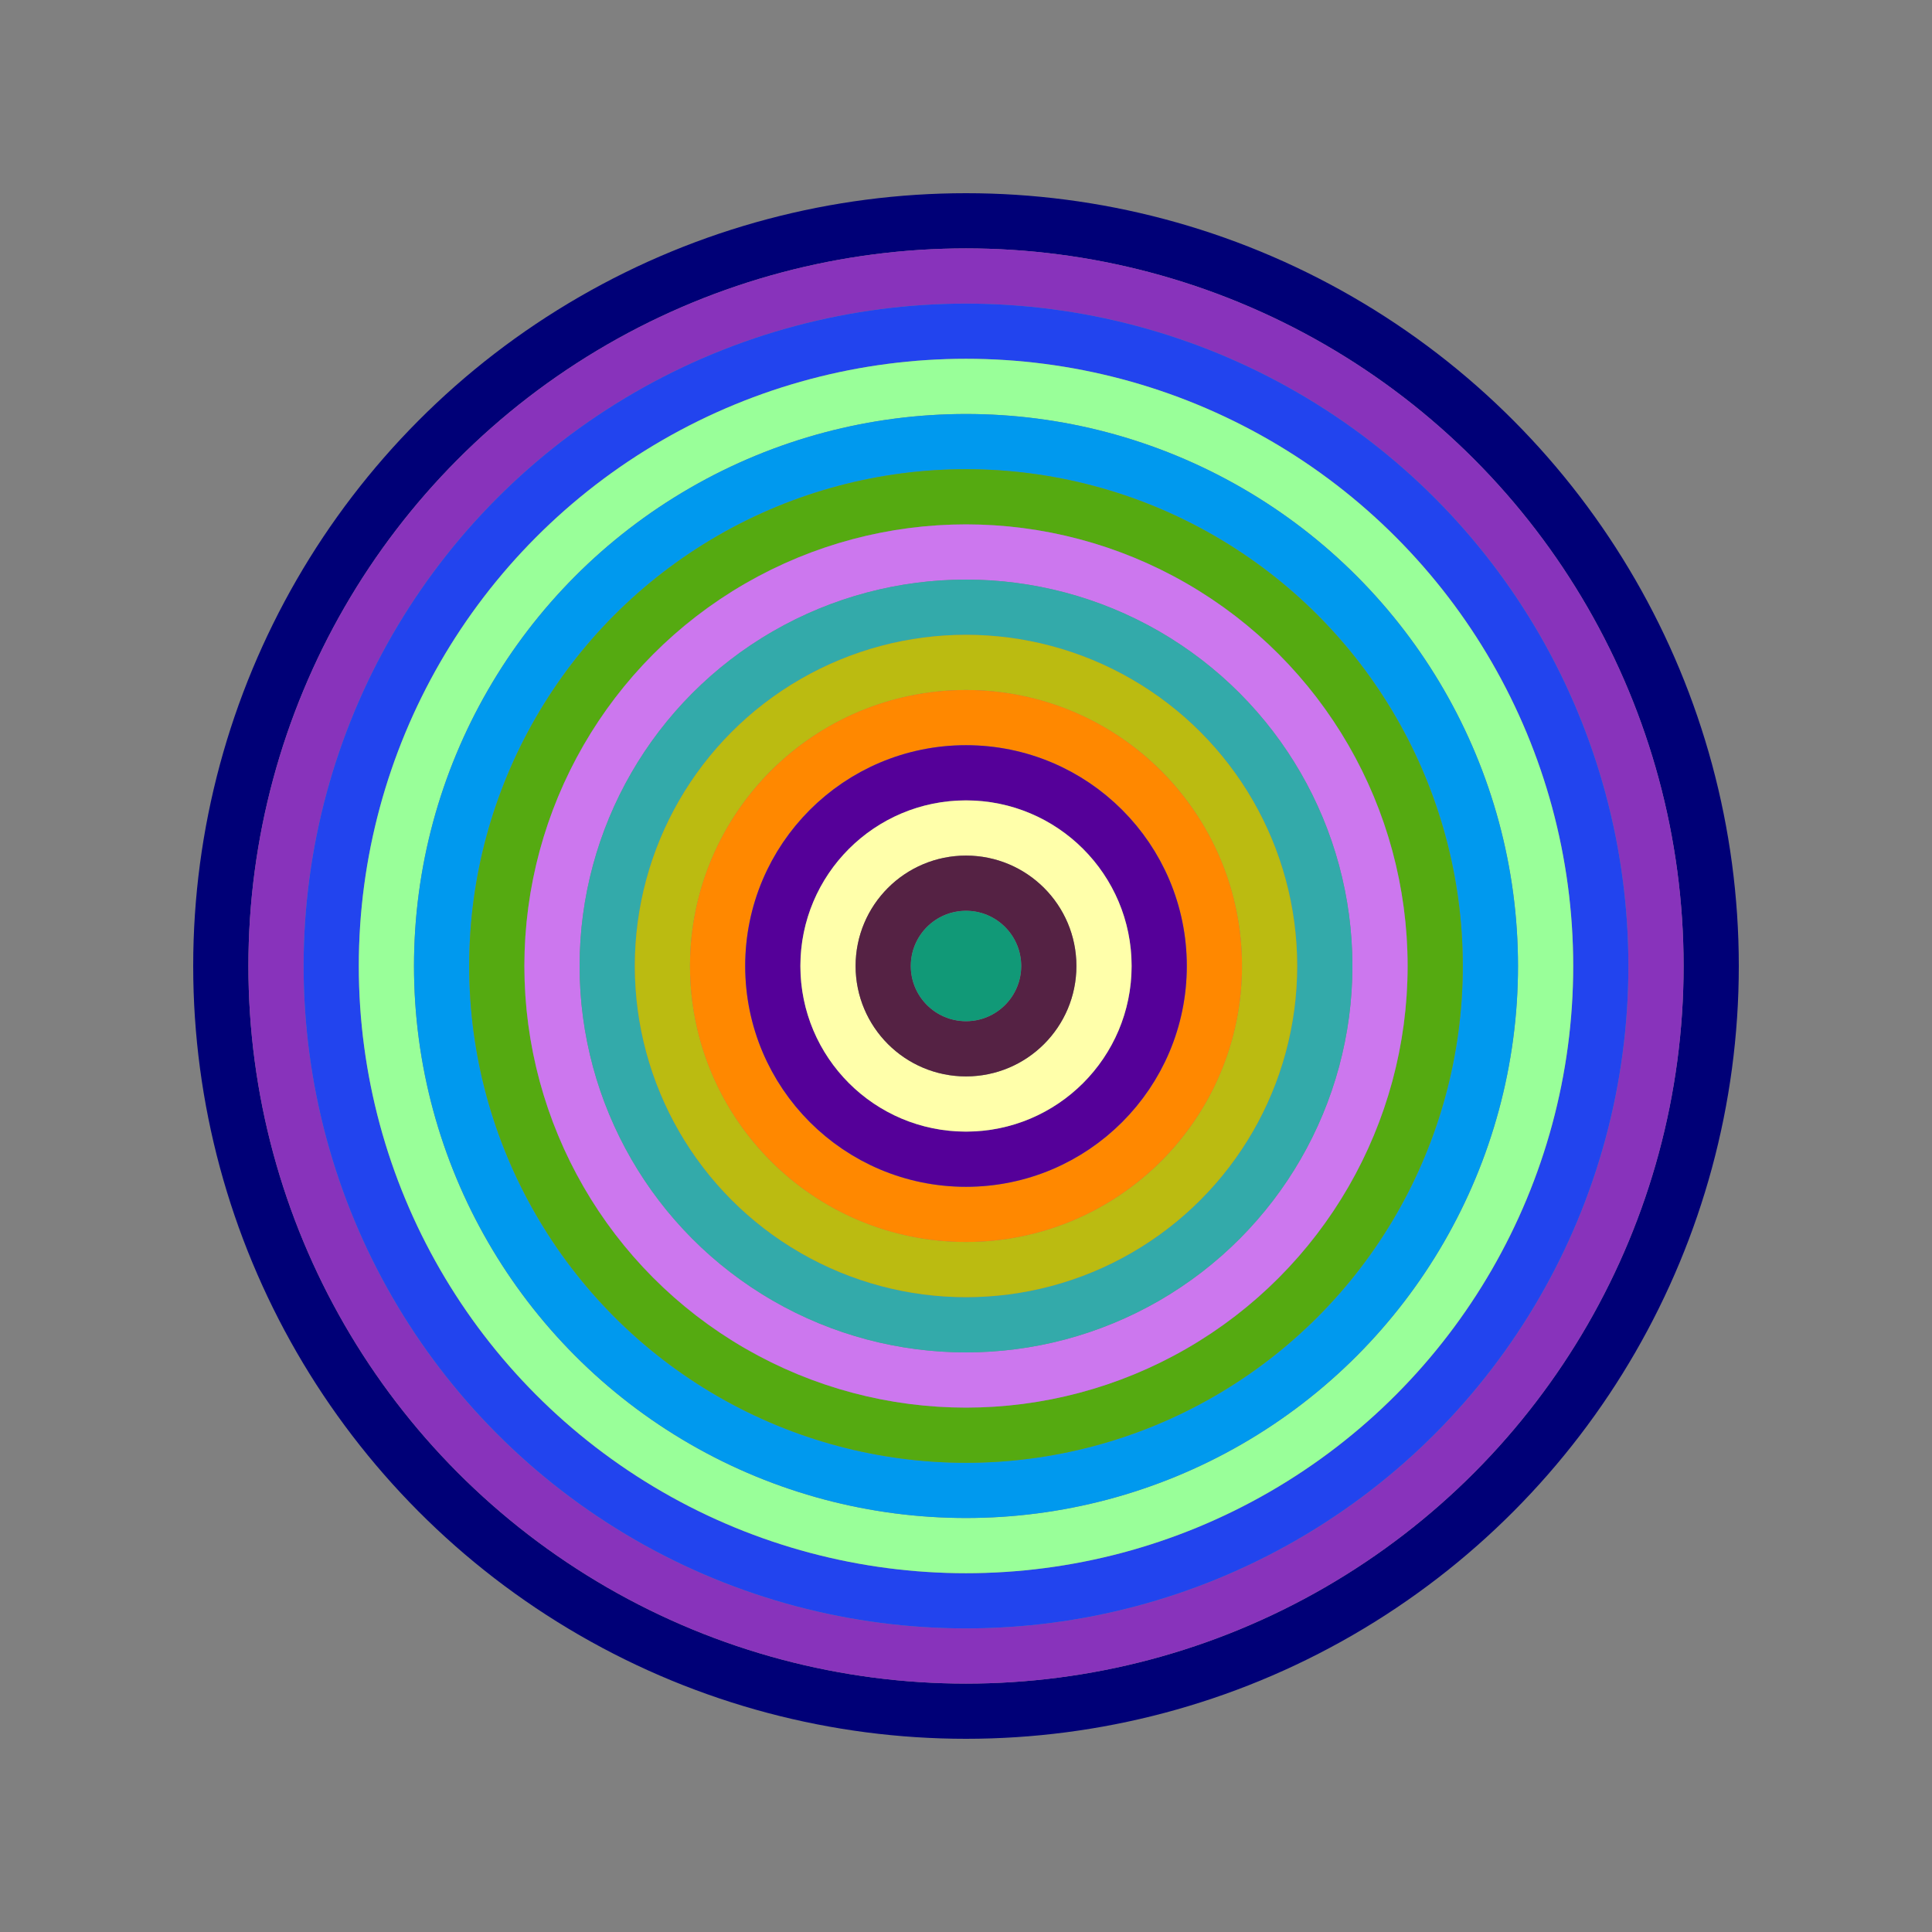 <svg id="0x783b24E9f909E5a1C7E3aABB1F80509ffa524197" viewBox="0 0 700 700" xmlns="http://www.w3.org/2000/svg"><rect x="0" y="0" width="700" height="700" fill="#808080" stroke="none"/><style>.a{stroke-width:20;}</style><g class="a" fill="none"><circle cx="350" cy="350" r="270" stroke="#007"></circle><circle cx="350" cy="350" r="250" stroke="#83b"></circle><circle cx="350" cy="350" r="230" stroke="#24E"></circle><circle cx="350" cy="350" r="210" stroke="#9f9"></circle><circle cx="350" cy="350" r="190" stroke="#09E"></circle><circle cx="350" cy="350" r="170" stroke="#5a1"></circle><circle cx="350" cy="350" r="150" stroke="#C7E"></circle><circle cx="350" cy="350" r="130" stroke="#3aA"></circle><circle cx="350" cy="350" r="110" stroke="#BB1"></circle><circle cx="350" cy="350" r="90" stroke="#F80"></circle><circle cx="350" cy="350" r="70" stroke="#509"></circle><circle cx="350" cy="350" r="50" stroke="#ffa"></circle><circle cx="350" cy="350" r="30" stroke="#524"></circle><circle cx="350" cy="350" r="10" stroke="#197"></circle></g></svg>
